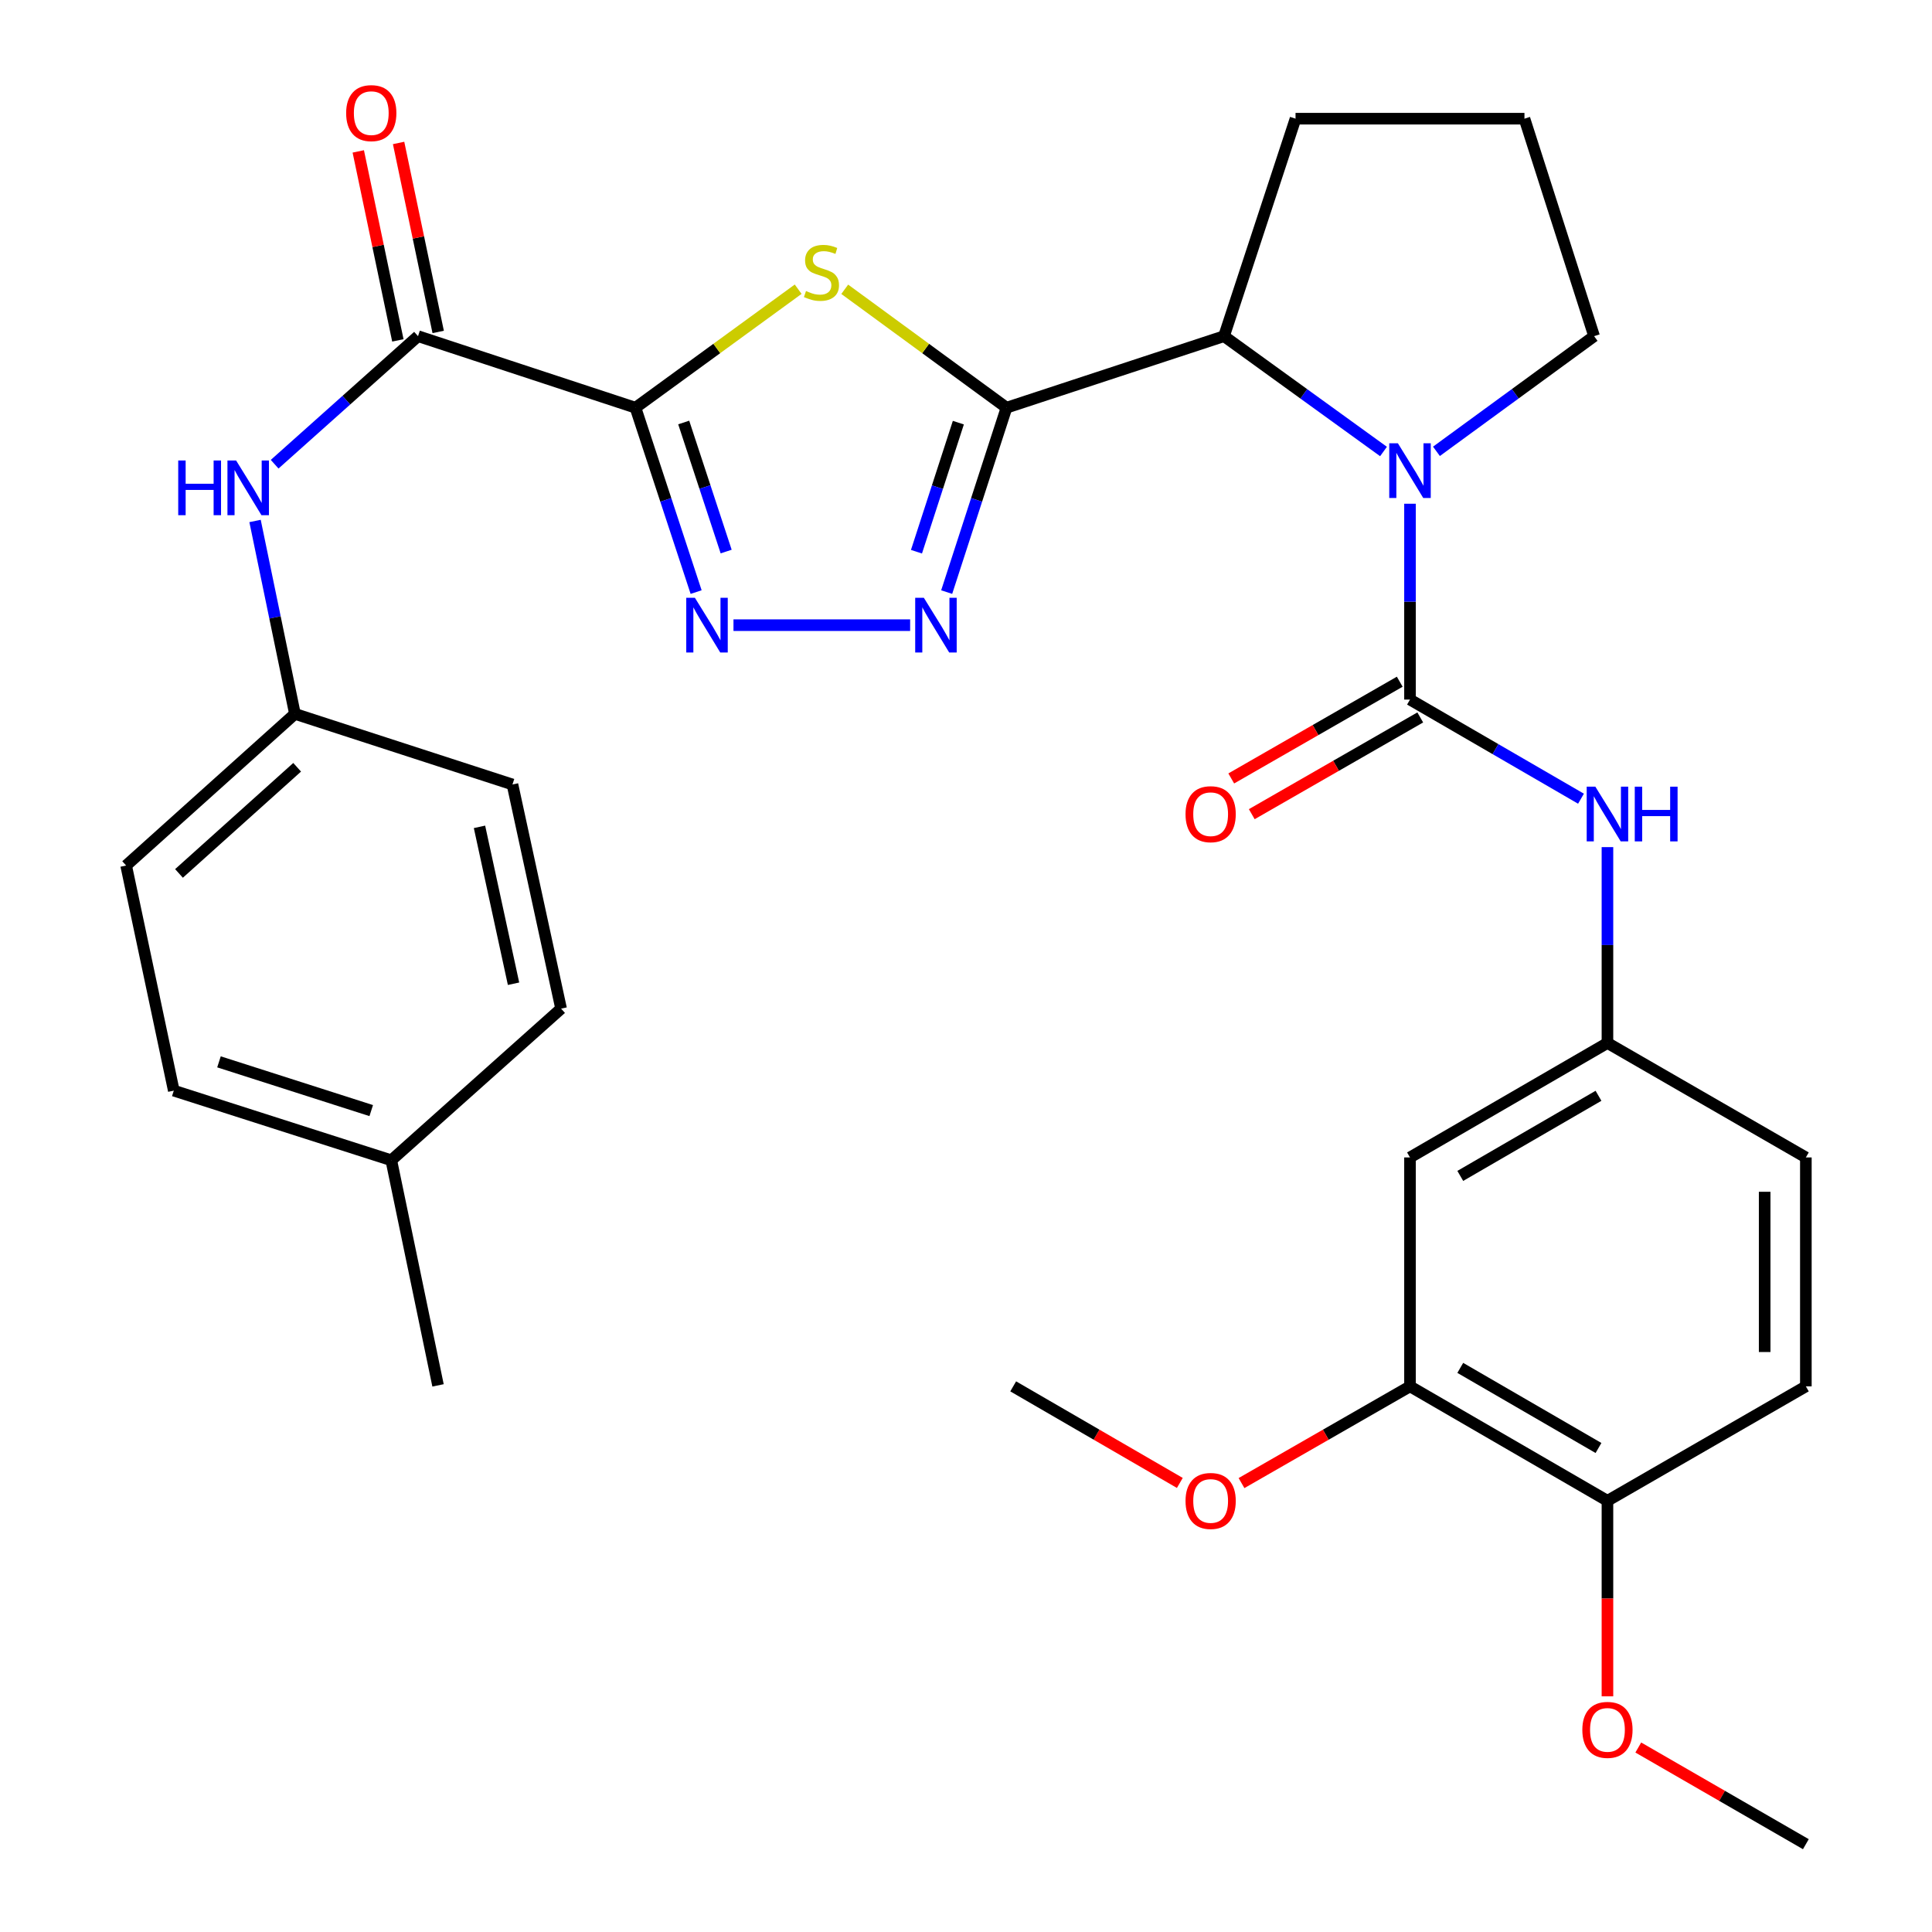 <?xml version='1.0' encoding='iso-8859-1'?>
<svg version='1.1' baseProfile='full'
              xmlns='http://www.w3.org/2000/svg'
                      xmlns:rdkit='http://www.rdkit.org/xml'
                      xmlns:xlink='http://www.w3.org/1999/xlink'
                  xml:space='preserve'
width='1000px' height='1000px' viewBox='0 0 1000 1000'>
<!-- END OF HEADER -->
<rect style='opacity:1.0;fill:#FFFFFF;stroke:none' width='1000' height='1000' x='0' y='0'> </rect>
<path class='bond-1' d='M 328.924,211.03 L 371.027,180.362' style='fill:none;fill-rule:evenodd;stroke:#000000;stroke-width:6px;stroke-linecap:butt;stroke-linejoin:miter;stroke-opacity:1' />
<path class='bond-1' d='M 371.027,180.362 L 413.131,149.693' style='fill:none;fill-rule:evenodd;stroke:#CCCC00;stroke-width:6px;stroke-linecap:butt;stroke-linejoin:miter;stroke-opacity:1' />
<path class='bond-4' d='M 328.924,211.03 L 344.618,258.746' style='fill:none;fill-rule:evenodd;stroke:#000000;stroke-width:6px;stroke-linecap:butt;stroke-linejoin:miter;stroke-opacity:1' />
<path class='bond-4' d='M 344.618,258.746 L 360.312,306.463' style='fill:none;fill-rule:evenodd;stroke:#0000FF;stroke-width:6px;stroke-linecap:butt;stroke-linejoin:miter;stroke-opacity:1' />
<path class='bond-4' d='M 353.888,218.683 L 364.874,252.084' style='fill:none;fill-rule:evenodd;stroke:#000000;stroke-width:6px;stroke-linecap:butt;stroke-linejoin:miter;stroke-opacity:1' />
<path class='bond-4' d='M 364.874,252.084 L 375.86,285.485' style='fill:none;fill-rule:evenodd;stroke:#0000FF;stroke-width:6px;stroke-linecap:butt;stroke-linejoin:miter;stroke-opacity:1' />
<path class='bond-6' d='M 328.924,211.03 L 216.369,173.998' style='fill:none;fill-rule:evenodd;stroke:#000000;stroke-width:6px;stroke-linecap:butt;stroke-linejoin:miter;stroke-opacity:1' />
<path class='bond-0' d='M 520.968,211.03 L 479.102,180.38' style='fill:none;fill-rule:evenodd;stroke:#000000;stroke-width:6px;stroke-linecap:butt;stroke-linejoin:miter;stroke-opacity:1' />
<path class='bond-0' d='M 479.102,180.38 L 437.236,149.73' style='fill:none;fill-rule:evenodd;stroke:#CCCC00;stroke-width:6px;stroke-linecap:butt;stroke-linejoin:miter;stroke-opacity:1' />
<path class='bond-7' d='M 520.968,211.03 L 633.547,173.998' style='fill:none;fill-rule:evenodd;stroke:#000000;stroke-width:6px;stroke-linecap:butt;stroke-linejoin:miter;stroke-opacity:1' />
<path class='bond-32' d='M 520.968,211.03 L 505.484,258.748' style='fill:none;fill-rule:evenodd;stroke:#000000;stroke-width:6px;stroke-linecap:butt;stroke-linejoin:miter;stroke-opacity:1' />
<path class='bond-32' d='M 505.484,258.748 L 490,306.466' style='fill:none;fill-rule:evenodd;stroke:#0000FF;stroke-width:6px;stroke-linecap:butt;stroke-linejoin:miter;stroke-opacity:1' />
<path class='bond-32' d='M 496.04,218.764 L 485.202,252.167' style='fill:none;fill-rule:evenodd;stroke:#000000;stroke-width:6px;stroke-linecap:butt;stroke-linejoin:miter;stroke-opacity:1' />
<path class='bond-32' d='M 485.202,252.167 L 474.363,285.569' style='fill:none;fill-rule:evenodd;stroke:#0000FF;stroke-width:6px;stroke-linecap:butt;stroke-linejoin:miter;stroke-opacity:1' />
<path class='bond-2' d='M 729.812,362.098 L 729.812,311.414' style='fill:none;fill-rule:evenodd;stroke:#000000;stroke-width:6px;stroke-linecap:butt;stroke-linejoin:miter;stroke-opacity:1' />
<path class='bond-2' d='M 729.812,311.414 L 729.812,260.731' style='fill:none;fill-rule:evenodd;stroke:#0000FF;stroke-width:6px;stroke-linecap:butt;stroke-linejoin:miter;stroke-opacity:1' />
<path class='bond-8' d='M 729.812,362.098 L 774.065,387.751' style='fill:none;fill-rule:evenodd;stroke:#000000;stroke-width:6px;stroke-linecap:butt;stroke-linejoin:miter;stroke-opacity:1' />
<path class='bond-8' d='M 774.065,387.751 L 818.319,413.405' style='fill:none;fill-rule:evenodd;stroke:#0000FF;stroke-width:6px;stroke-linecap:butt;stroke-linejoin:miter;stroke-opacity:1' />
<path class='bond-12' d='M 724.503,352.852 L 680.898,377.888' style='fill:none;fill-rule:evenodd;stroke:#000000;stroke-width:6px;stroke-linecap:butt;stroke-linejoin:miter;stroke-opacity:1' />
<path class='bond-12' d='M 680.898,377.888 L 637.294,402.924' style='fill:none;fill-rule:evenodd;stroke:#FF0000;stroke-width:6px;stroke-linecap:butt;stroke-linejoin:miter;stroke-opacity:1' />
<path class='bond-12' d='M 735.121,371.344 L 691.516,396.381' style='fill:none;fill-rule:evenodd;stroke:#000000;stroke-width:6px;stroke-linecap:butt;stroke-linejoin:miter;stroke-opacity:1' />
<path class='bond-12' d='M 691.516,396.381 L 647.912,421.417' style='fill:none;fill-rule:evenodd;stroke:#FF0000;stroke-width:6px;stroke-linecap:butt;stroke-linejoin:miter;stroke-opacity:1' />
<path class='bond-3' d='M 716.102,233.695 L 674.824,203.846' style='fill:none;fill-rule:evenodd;stroke:#0000FF;stroke-width:6px;stroke-linecap:butt;stroke-linejoin:miter;stroke-opacity:1' />
<path class='bond-3' d='M 674.824,203.846 L 633.547,173.998' style='fill:none;fill-rule:evenodd;stroke:#000000;stroke-width:6px;stroke-linecap:butt;stroke-linejoin:miter;stroke-opacity:1' />
<path class='bond-18' d='M 743.502,233.608 L 784.304,203.803' style='fill:none;fill-rule:evenodd;stroke:#0000FF;stroke-width:6px;stroke-linecap:butt;stroke-linejoin:miter;stroke-opacity:1' />
<path class='bond-18' d='M 784.304,203.803 L 825.106,173.998' style='fill:none;fill-rule:evenodd;stroke:#000000;stroke-width:6px;stroke-linecap:butt;stroke-linejoin:miter;stroke-opacity:1' />
<path class='bond-5' d='M 379.647,323.585 L 471.085,323.585' style='fill:none;fill-rule:evenodd;stroke:#0000FF;stroke-width:6px;stroke-linecap:butt;stroke-linejoin:miter;stroke-opacity:1' />
<path class='bond-9' d='M 216.369,173.998 L 179.262,207.14' style='fill:none;fill-rule:evenodd;stroke:#000000;stroke-width:6px;stroke-linecap:butt;stroke-linejoin:miter;stroke-opacity:1' />
<path class='bond-9' d='M 179.262,207.14 L 142.154,240.282' style='fill:none;fill-rule:evenodd;stroke:#0000FF;stroke-width:6px;stroke-linecap:butt;stroke-linejoin:miter;stroke-opacity:1' />
<path class='bond-14' d='M 226.805,171.812 L 216.558,122.903' style='fill:none;fill-rule:evenodd;stroke:#000000;stroke-width:6px;stroke-linecap:butt;stroke-linejoin:miter;stroke-opacity:1' />
<path class='bond-14' d='M 216.558,122.903 L 206.312,73.995' style='fill:none;fill-rule:evenodd;stroke:#FF0000;stroke-width:6px;stroke-linecap:butt;stroke-linejoin:miter;stroke-opacity:1' />
<path class='bond-14' d='M 205.934,176.184 L 195.688,127.276' style='fill:none;fill-rule:evenodd;stroke:#000000;stroke-width:6px;stroke-linecap:butt;stroke-linejoin:miter;stroke-opacity:1' />
<path class='bond-14' d='M 195.688,127.276 L 185.442,78.367' style='fill:none;fill-rule:evenodd;stroke:#FF0000;stroke-width:6px;stroke-linecap:butt;stroke-linejoin:miter;stroke-opacity:1' />
<path class='bond-27' d='M 633.547,173.998 L 670.567,61.432' style='fill:none;fill-rule:evenodd;stroke:#000000;stroke-width:6px;stroke-linecap:butt;stroke-linejoin:miter;stroke-opacity:1' />
<path class='bond-13' d='M 832.012,438.465 L 832.012,489.155' style='fill:none;fill-rule:evenodd;stroke:#0000FF;stroke-width:6px;stroke-linecap:butt;stroke-linejoin:miter;stroke-opacity:1' />
<path class='bond-13' d='M 832.012,489.155 L 832.012,539.844' style='fill:none;fill-rule:evenodd;stroke:#000000;stroke-width:6px;stroke-linecap:butt;stroke-linejoin:miter;stroke-opacity:1' />
<path class='bond-17' d='M 132.013,269.652 L 142.336,319.577' style='fill:none;fill-rule:evenodd;stroke:#0000FF;stroke-width:6px;stroke-linecap:butt;stroke-linejoin:miter;stroke-opacity:1' />
<path class='bond-17' d='M 142.336,319.577 L 152.658,369.502' style='fill:none;fill-rule:evenodd;stroke:#000000;stroke-width:6px;stroke-linecap:butt;stroke-linejoin:miter;stroke-opacity:1' />
<path class='bond-10' d='M 729.812,599.089 L 832.012,539.844' style='fill:none;fill-rule:evenodd;stroke:#000000;stroke-width:6px;stroke-linecap:butt;stroke-linejoin:miter;stroke-opacity:1' />
<path class='bond-10' d='M 755.836,608.65 L 827.377,567.179' style='fill:none;fill-rule:evenodd;stroke:#000000;stroke-width:6px;stroke-linecap:butt;stroke-linejoin:miter;stroke-opacity:1' />
<path class='bond-11' d='M 729.812,599.089 L 729.812,717.578' style='fill:none;fill-rule:evenodd;stroke:#000000;stroke-width:6px;stroke-linecap:butt;stroke-linejoin:miter;stroke-opacity:1' />
<path class='bond-20' d='M 729.812,717.578 L 686.207,742.61' style='fill:none;fill-rule:evenodd;stroke:#000000;stroke-width:6px;stroke-linecap:butt;stroke-linejoin:miter;stroke-opacity:1' />
<path class='bond-20' d='M 686.207,742.61 L 642.603,767.641' style='fill:none;fill-rule:evenodd;stroke:#FF0000;stroke-width:6px;stroke-linecap:butt;stroke-linejoin:miter;stroke-opacity:1' />
<path class='bond-35' d='M 729.812,717.578 L 832.012,776.811' style='fill:none;fill-rule:evenodd;stroke:#000000;stroke-width:6px;stroke-linecap:butt;stroke-linejoin:miter;stroke-opacity:1' />
<path class='bond-35' d='M 755.835,708.014 L 827.375,749.477' style='fill:none;fill-rule:evenodd;stroke:#000000;stroke-width:6px;stroke-linecap:butt;stroke-linejoin:miter;stroke-opacity:1' />
<path class='bond-19' d='M 832.012,539.844 L 934.71,599.089' style='fill:none;fill-rule:evenodd;stroke:#000000;stroke-width:6px;stroke-linecap:butt;stroke-linejoin:miter;stroke-opacity:1' />
<path class='bond-15' d='M 832.012,776.811 L 934.71,717.578' style='fill:none;fill-rule:evenodd;stroke:#000000;stroke-width:6px;stroke-linecap:butt;stroke-linejoin:miter;stroke-opacity:1' />
<path class='bond-24' d='M 832.012,776.811 L 832.012,827.415' style='fill:none;fill-rule:evenodd;stroke:#000000;stroke-width:6px;stroke-linecap:butt;stroke-linejoin:miter;stroke-opacity:1' />
<path class='bond-24' d='M 832.012,827.415 L 832.012,878.018' style='fill:none;fill-rule:evenodd;stroke:#FF0000;stroke-width:6px;stroke-linecap:butt;stroke-linejoin:miter;stroke-opacity:1' />
<path class='bond-16' d='M 934.71,717.578 L 934.71,599.089' style='fill:none;fill-rule:evenodd;stroke:#000000;stroke-width:6px;stroke-linecap:butt;stroke-linejoin:miter;stroke-opacity:1' />
<path class='bond-16' d='M 913.386,699.805 L 913.386,616.862' style='fill:none;fill-rule:evenodd;stroke:#000000;stroke-width:6px;stroke-linecap:butt;stroke-linejoin:miter;stroke-opacity:1' />
<path class='bond-22' d='M 152.658,369.502 L 265.248,406.049' style='fill:none;fill-rule:evenodd;stroke:#000000;stroke-width:6px;stroke-linecap:butt;stroke-linejoin:miter;stroke-opacity:1' />
<path class='bond-23' d='M 152.658,369.502 L 65.29,447.998' style='fill:none;fill-rule:evenodd;stroke:#000000;stroke-width:6px;stroke-linecap:butt;stroke-linejoin:miter;stroke-opacity:1' />
<path class='bond-23' d='M 153.804,397.139 L 92.646,452.085' style='fill:none;fill-rule:evenodd;stroke:#000000;stroke-width:6px;stroke-linecap:butt;stroke-linejoin:miter;stroke-opacity:1' />
<path class='bond-34' d='M 825.106,173.998 L 789.057,61.432' style='fill:none;fill-rule:evenodd;stroke:#000000;stroke-width:6px;stroke-linecap:butt;stroke-linejoin:miter;stroke-opacity:1' />
<path class='bond-30' d='M 610.675,767.565 L 567.551,742.572' style='fill:none;fill-rule:evenodd;stroke:#FF0000;stroke-width:6px;stroke-linecap:butt;stroke-linejoin:miter;stroke-opacity:1' />
<path class='bond-30' d='M 567.551,742.572 L 524.428,717.578' style='fill:none;fill-rule:evenodd;stroke:#000000;stroke-width:6px;stroke-linecap:butt;stroke-linejoin:miter;stroke-opacity:1' />
<path class='bond-21' d='M 202.532,600.558 L 89.954,564.509' style='fill:none;fill-rule:evenodd;stroke:#000000;stroke-width:6px;stroke-linecap:butt;stroke-linejoin:miter;stroke-opacity:1' />
<path class='bond-21' d='M 192.149,574.842 L 113.344,549.608' style='fill:none;fill-rule:evenodd;stroke:#000000;stroke-width:6px;stroke-linecap:butt;stroke-linejoin:miter;stroke-opacity:1' />
<path class='bond-29' d='M 202.532,600.558 L 226.723,717.069' style='fill:none;fill-rule:evenodd;stroke:#000000;stroke-width:6px;stroke-linecap:butt;stroke-linejoin:miter;stroke-opacity:1' />
<path class='bond-33' d='M 202.532,600.558 L 290.422,522.062' style='fill:none;fill-rule:evenodd;stroke:#000000;stroke-width:6px;stroke-linecap:butt;stroke-linejoin:miter;stroke-opacity:1' />
<path class='bond-25' d='M 265.248,406.049 L 290.422,522.062' style='fill:none;fill-rule:evenodd;stroke:#000000;stroke-width:6px;stroke-linecap:butt;stroke-linejoin:miter;stroke-opacity:1' />
<path class='bond-25' d='M 248.185,427.973 L 265.807,509.182' style='fill:none;fill-rule:evenodd;stroke:#000000;stroke-width:6px;stroke-linecap:butt;stroke-linejoin:miter;stroke-opacity:1' />
<path class='bond-26' d='M 65.29,447.998 L 89.954,564.509' style='fill:none;fill-rule:evenodd;stroke:#000000;stroke-width:6px;stroke-linecap:butt;stroke-linejoin:miter;stroke-opacity:1' />
<path class='bond-31' d='M 847.976,904.51 L 891.343,929.528' style='fill:none;fill-rule:evenodd;stroke:#FF0000;stroke-width:6px;stroke-linecap:butt;stroke-linejoin:miter;stroke-opacity:1' />
<path class='bond-31' d='M 891.343,929.528 L 934.71,954.545' style='fill:none;fill-rule:evenodd;stroke:#000000;stroke-width:6px;stroke-linecap:butt;stroke-linejoin:miter;stroke-opacity:1' />
<path class='bond-28' d='M 670.567,61.432 L 789.057,61.432' style='fill:none;fill-rule:evenodd;stroke:#000000;stroke-width:6px;stroke-linecap:butt;stroke-linejoin:miter;stroke-opacity:1' />
<path  class='atom-2' d='M 417.189 150.63
Q 417.509 150.75, 418.829 151.31
Q 420.149 151.87, 421.589 152.23
Q 423.069 152.55, 424.509 152.55
Q 427.189 152.55, 428.749 151.27
Q 430.309 149.95, 430.309 147.67
Q 430.309 146.11, 429.509 145.15
Q 428.749 144.19, 427.549 143.67
Q 426.349 143.15, 424.349 142.55
Q 421.829 141.79, 420.309 141.07
Q 418.829 140.35, 417.749 138.83
Q 416.709 137.31, 416.709 134.75
Q 416.709 131.19, 419.109 128.99
Q 421.549 126.79, 426.349 126.79
Q 429.629 126.79, 433.349 128.35
L 432.429 131.43
Q 429.029 130.03, 426.469 130.03
Q 423.709 130.03, 422.189 131.19
Q 420.669 132.31, 420.709 134.27
Q 420.709 135.79, 421.469 136.71
Q 422.269 137.63, 423.389 138.15
Q 424.549 138.67, 426.469 139.27
Q 429.029 140.07, 430.549 140.87
Q 432.069 141.67, 433.149 143.31
Q 434.269 144.91, 434.269 147.67
Q 434.269 151.59, 431.629 153.71
Q 429.029 155.79, 424.669 155.79
Q 422.149 155.79, 420.229 155.23
Q 418.349 154.71, 416.109 153.79
L 417.189 150.63
' fill='#CCCC00'/>
<path  class='atom-4' d='M 723.552 229.448
L 732.832 244.448
Q 733.752 245.928, 735.232 248.608
Q 736.712 251.288, 736.792 251.448
L 736.792 229.448
L 740.552 229.448
L 740.552 257.768
L 736.672 257.768
L 726.712 241.368
Q 725.552 239.448, 724.312 237.248
Q 723.112 235.048, 722.752 234.368
L 722.752 257.768
L 719.072 257.768
L 719.072 229.448
L 723.552 229.448
' fill='#0000FF'/>
<path  class='atom-5' d='M 359.684 309.425
L 368.964 324.425
Q 369.884 325.905, 371.364 328.585
Q 372.844 331.265, 372.924 331.425
L 372.924 309.425
L 376.684 309.425
L 376.684 337.745
L 372.804 337.745
L 362.844 321.345
Q 361.684 319.425, 360.444 317.225
Q 359.244 315.025, 358.884 314.345
L 358.884 337.745
L 355.204 337.745
L 355.204 309.425
L 359.684 309.425
' fill='#0000FF'/>
<path  class='atom-6' d='M 478.185 309.425
L 487.465 324.425
Q 488.385 325.905, 489.865 328.585
Q 491.345 331.265, 491.425 331.425
L 491.425 309.425
L 495.185 309.425
L 495.185 337.745
L 491.305 337.745
L 481.345 321.345
Q 480.185 319.425, 478.945 317.225
Q 477.745 315.025, 477.385 314.345
L 477.385 337.745
L 473.705 337.745
L 473.705 309.425
L 478.185 309.425
' fill='#0000FF'/>
<path  class='atom-9' d='M 825.752 407.183
L 835.032 422.183
Q 835.952 423.663, 837.432 426.343
Q 838.912 429.023, 838.992 429.183
L 838.992 407.183
L 842.752 407.183
L 842.752 435.503
L 838.872 435.503
L 828.912 419.103
Q 827.752 417.183, 826.512 414.983
Q 825.312 412.783, 824.952 412.103
L 824.952 435.503
L 821.272 435.503
L 821.272 407.183
L 825.752 407.183
' fill='#0000FF'/>
<path  class='atom-9' d='M 846.152 407.183
L 849.992 407.183
L 849.992 419.223
L 864.472 419.223
L 864.472 407.183
L 868.312 407.183
L 868.312 435.503
L 864.472 435.503
L 864.472 422.423
L 849.992 422.423
L 849.992 435.503
L 846.152 435.503
L 846.152 407.183
' fill='#0000FF'/>
<path  class='atom-10' d='M 92.248 238.345
L 96.088 238.345
L 96.088 250.385
L 110.568 250.385
L 110.568 238.345
L 114.408 238.345
L 114.408 266.665
L 110.568 266.665
L 110.568 253.585
L 96.088 253.585
L 96.088 266.665
L 92.248 266.665
L 92.248 238.345
' fill='#0000FF'/>
<path  class='atom-10' d='M 122.208 238.345
L 131.488 253.345
Q 132.408 254.825, 133.888 257.505
Q 135.368 260.185, 135.448 260.345
L 135.448 238.345
L 139.208 238.345
L 139.208 266.665
L 135.328 266.665
L 125.368 250.265
Q 124.208 248.345, 122.968 246.145
Q 121.768 243.945, 121.408 243.265
L 121.408 266.665
L 117.728 266.665
L 117.728 238.345
L 122.208 238.345
' fill='#0000FF'/>
<path  class='atom-13' d='M 613.628 421.423
Q 613.628 414.623, 616.988 410.823
Q 620.348 407.023, 626.628 407.023
Q 632.908 407.023, 636.268 410.823
Q 639.628 414.623, 639.628 421.423
Q 639.628 428.303, 636.228 432.223
Q 632.828 436.103, 626.628 436.103
Q 620.388 436.103, 616.988 432.223
Q 613.628 428.343, 613.628 421.423
M 626.628 432.903
Q 630.948 432.903, 633.268 430.023
Q 635.628 427.103, 635.628 421.423
Q 635.628 415.863, 633.268 413.063
Q 630.948 410.223, 626.628 410.223
Q 622.308 410.223, 619.948 413.023
Q 617.628 415.823, 617.628 421.423
Q 617.628 427.143, 619.948 430.023
Q 622.308 432.903, 626.628 432.903
' fill='#FF0000'/>
<path  class='atom-15' d='M 179.167 58.55
Q 179.167 51.75, 182.527 47.95
Q 185.887 44.15, 192.167 44.15
Q 198.447 44.15, 201.807 47.95
Q 205.167 51.75, 205.167 58.55
Q 205.167 65.43, 201.767 69.35
Q 198.367 73.23, 192.167 73.23
Q 185.927 73.23, 182.527 69.35
Q 179.167 65.47, 179.167 58.55
M 192.167 70.03
Q 196.487 70.03, 198.807 67.15
Q 201.167 64.23, 201.167 58.55
Q 201.167 52.99, 198.807 50.19
Q 196.487 47.35, 192.167 47.35
Q 187.847 47.35, 185.487 50.15
Q 183.167 52.95, 183.167 58.55
Q 183.167 64.27, 185.487 67.15
Q 187.847 70.03, 192.167 70.03
' fill='#FF0000'/>
<path  class='atom-21' d='M 613.628 776.891
Q 613.628 770.091, 616.988 766.291
Q 620.348 762.491, 626.628 762.491
Q 632.908 762.491, 636.268 766.291
Q 639.628 770.091, 639.628 776.891
Q 639.628 783.771, 636.228 787.691
Q 632.828 791.571, 626.628 791.571
Q 620.388 791.571, 616.988 787.691
Q 613.628 783.811, 613.628 776.891
M 626.628 788.371
Q 630.948 788.371, 633.268 785.491
Q 635.628 782.571, 635.628 776.891
Q 635.628 771.331, 633.268 768.531
Q 630.948 765.691, 626.628 765.691
Q 622.308 765.691, 619.948 768.491
Q 617.628 771.291, 617.628 776.891
Q 617.628 782.611, 619.948 785.491
Q 622.308 788.371, 626.628 788.371
' fill='#FF0000'/>
<path  class='atom-25' d='M 819.012 895.381
Q 819.012 888.581, 822.372 884.781
Q 825.732 880.981, 832.012 880.981
Q 838.292 880.981, 841.652 884.781
Q 845.012 888.581, 845.012 895.381
Q 845.012 902.261, 841.612 906.181
Q 838.212 910.061, 832.012 910.061
Q 825.772 910.061, 822.372 906.181
Q 819.012 902.301, 819.012 895.381
M 832.012 906.861
Q 836.332 906.861, 838.652 903.981
Q 841.012 901.061, 841.012 895.381
Q 841.012 889.821, 838.652 887.021
Q 836.332 884.181, 832.012 884.181
Q 827.692 884.181, 825.332 886.981
Q 823.012 889.781, 823.012 895.381
Q 823.012 901.101, 825.332 903.981
Q 827.692 906.861, 832.012 906.861
' fill='#FF0000'/>
</svg>
